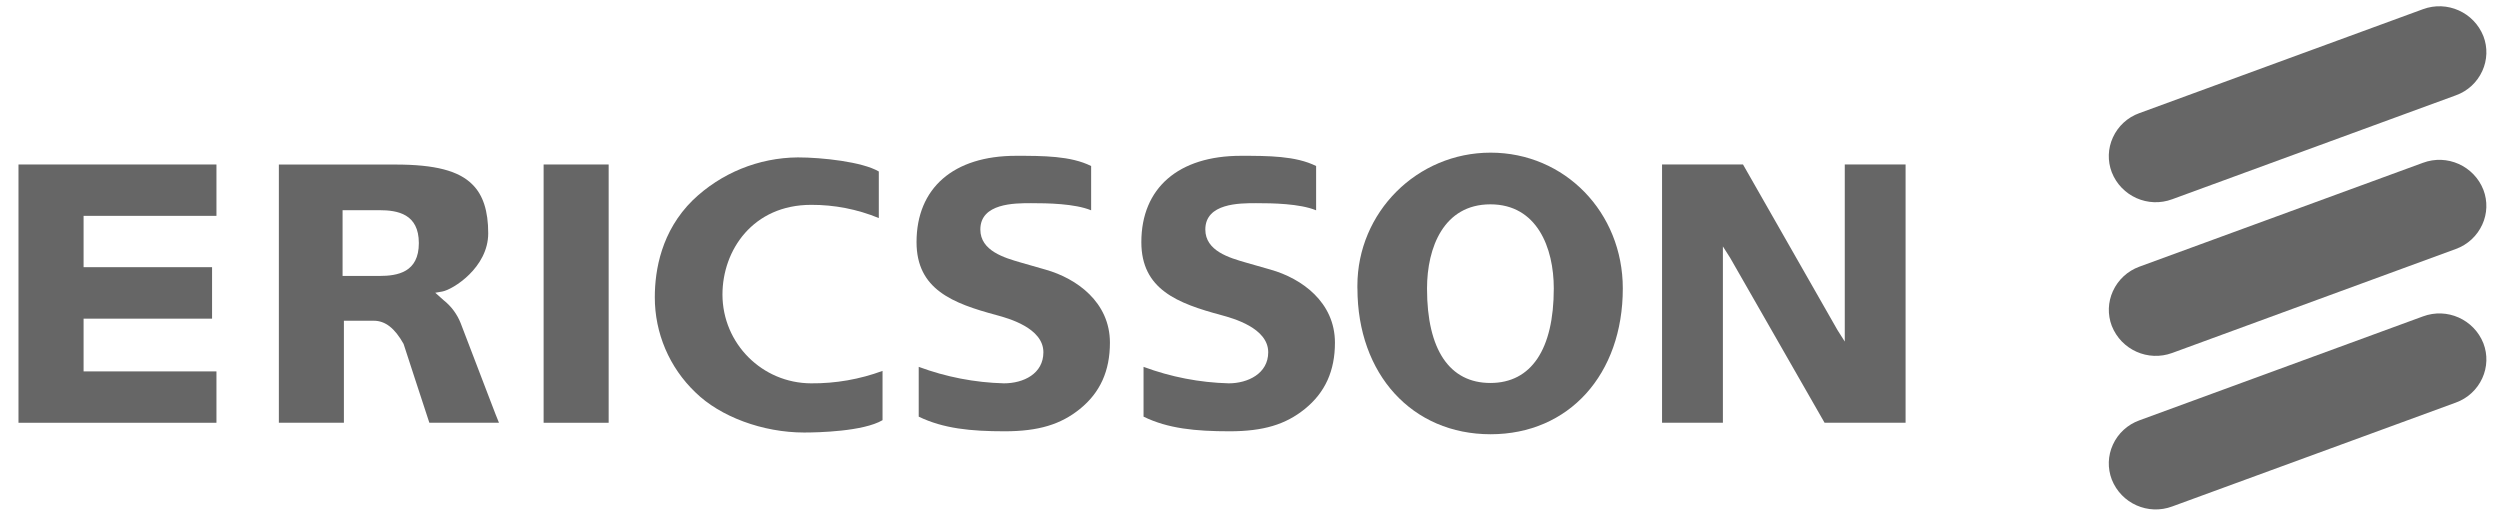 <svg width="132" height="27" viewBox="0 0 132 27" fill="none" xmlns="http://www.w3.org/2000/svg">
<path d="M48.393 12.785C48.393 15.287 50.308 16.017 52.621 16.639C53.236 16.806 55.091 17.315 55.091 18.6C55.091 19.731 54.046 20.24 53.007 20.24C51.469 20.2 49.949 19.904 48.508 19.37V21.999C49.812 22.63 51.256 22.772 53.044 22.772C54.833 22.772 56.007 22.411 57.017 21.595C58.095 20.725 58.604 19.575 58.604 18.094C58.604 15.955 56.848 14.7 55.207 14.237L53.893 13.86C53.044 13.614 51.762 13.248 51.762 12.119C51.762 10.727 53.569 10.727 54.437 10.727C55.304 10.727 56.748 10.748 57.612 11.104V8.766C56.535 8.227 55.07 8.227 53.637 8.227C50.351 8.227 48.393 9.924 48.393 12.785Z" fill="#666666"/>
<path d="M36.578 10.571C34.922 12.2 34.574 14.255 34.574 15.688C34.569 17.587 35.342 19.403 36.716 20.715C38.027 22.005 40.282 22.837 42.458 22.837C43.188 22.837 45.583 22.783 46.598 22.185V19.583C45.392 20.028 44.115 20.251 42.827 20.24C40.241 20.232 38.151 18.14 38.146 15.554C38.146 13.2 39.762 10.816 42.827 10.816C44.053 10.81 45.268 11.047 46.401 11.513V9.054C45.537 8.545 43.409 8.311 42.124 8.311C40.056 8.327 38.07 9.135 36.578 10.571Z" fill="#666666"/>
<path d="M60.263 12.785C60.263 15.287 62.178 16.017 64.489 16.639C65.103 16.806 66.962 17.315 66.962 18.6C66.962 19.726 65.885 20.24 64.877 20.24C63.339 20.2 61.82 19.904 60.379 19.37V21.999C61.666 22.63 63.126 22.772 64.92 22.772C66.714 22.772 67.883 22.411 68.893 21.595C69.971 20.725 70.485 19.575 70.485 18.094C70.485 15.955 68.729 14.7 67.089 14.237L65.772 13.86C64.92 13.614 63.641 13.251 63.641 12.119C63.641 10.727 65.445 10.727 66.316 10.727C67.186 10.727 68.624 10.748 69.491 11.104V8.766C68.414 8.227 66.948 8.227 65.516 8.227C62.227 8.227 60.263 9.924 60.263 12.785Z" fill="#666666"/>
<path d="M97.404 8.685V18.034L97.019 17.428L92.031 8.685H87.756V22.322H90.969V13.011L91.352 13.614C91.352 13.614 96.235 22.139 96.338 22.322H100.615V8.685H97.404Z" fill="#666666"/>
<path d="M28.703 8.685V22.322H32.137V8.685H28.703Z" fill="#666666"/>
<path d="M0.976 8.685V22.322H11.429V19.61H4.413V16.825H11.197V14.107H4.413V11.397H11.429V8.685H0.976Z" fill="#666666"/>
<path d="M14.724 8.685V22.322H18.158V16.935H19.734C20.342 16.935 20.843 17.326 21.309 18.158C21.309 18.177 22.462 21.681 22.67 22.322H26.346C26.249 22.091 26.109 21.733 25.851 21.054L24.323 17.062C24.132 16.582 23.82 16.162 23.416 15.845L22.982 15.457L23.354 15.392C23.917 15.29 25.778 14.126 25.778 12.319C25.778 11.144 25.509 10.301 24.943 9.741C24.218 9.011 22.96 8.688 20.876 8.688H14.724V8.685ZM18.088 14.385V11.098H20.027C21 11.098 22.115 11.295 22.115 12.836C22.115 14.377 21 14.57 20.027 14.57H18.088V14.385Z" fill="#666666"/>
<path d="M71.673 15.23C71.673 19.764 74.563 22.928 78.703 22.928C82.843 22.928 85.684 19.764 85.684 15.23C85.684 11.209 82.619 8.06 78.703 8.06C74.821 8.06 71.673 11.206 71.67 15.088C71.67 15.136 71.67 15.182 71.67 15.23H71.673ZM75.347 15.23C75.347 13.075 76.225 10.789 78.692 10.789C81.159 10.789 82.04 13.084 82.04 15.23C82.04 18.449 80.85 20.221 78.692 20.221C76.534 20.221 75.347 18.462 75.347 15.246V15.23Z" fill="#666666"/>
<path d="M127.932 0.486L112.954 5.975C112.334 6.196 111.833 6.66 111.561 7.257C111.294 7.837 111.273 8.502 111.502 9.097C112 10.363 113.422 10.996 114.696 10.519L129.67 5.033C130.289 4.812 130.793 4.348 131.065 3.748C131.331 3.169 131.353 2.506 131.124 1.911C130.623 0.648 129.206 0.015 127.932 0.486Z" fill="#666666"/>
<path d="M127.932 8.596L112.953 14.083C112.334 14.309 111.833 14.775 111.561 15.373C111.297 15.952 111.275 16.612 111.502 17.207C112.003 18.473 113.419 19.106 114.696 18.635L129.67 13.146C130.289 12.922 130.793 12.456 131.065 11.855C131.331 11.279 131.35 10.616 131.124 10.024C130.626 8.758 129.206 8.122 127.932 8.596Z" fill="#666666"/>
<path d="M127.932 16.706L112.954 22.196C112.337 22.419 111.833 22.88 111.561 23.478C111.294 24.06 111.273 24.722 111.502 25.32C112.003 26.586 113.422 27.216 114.696 26.74L129.67 21.256C130.289 21.032 130.793 20.569 131.065 19.968C131.331 19.389 131.353 18.724 131.124 18.128C130.623 16.865 129.206 16.232 127.932 16.706Z" fill="#666666"/>
</svg>
